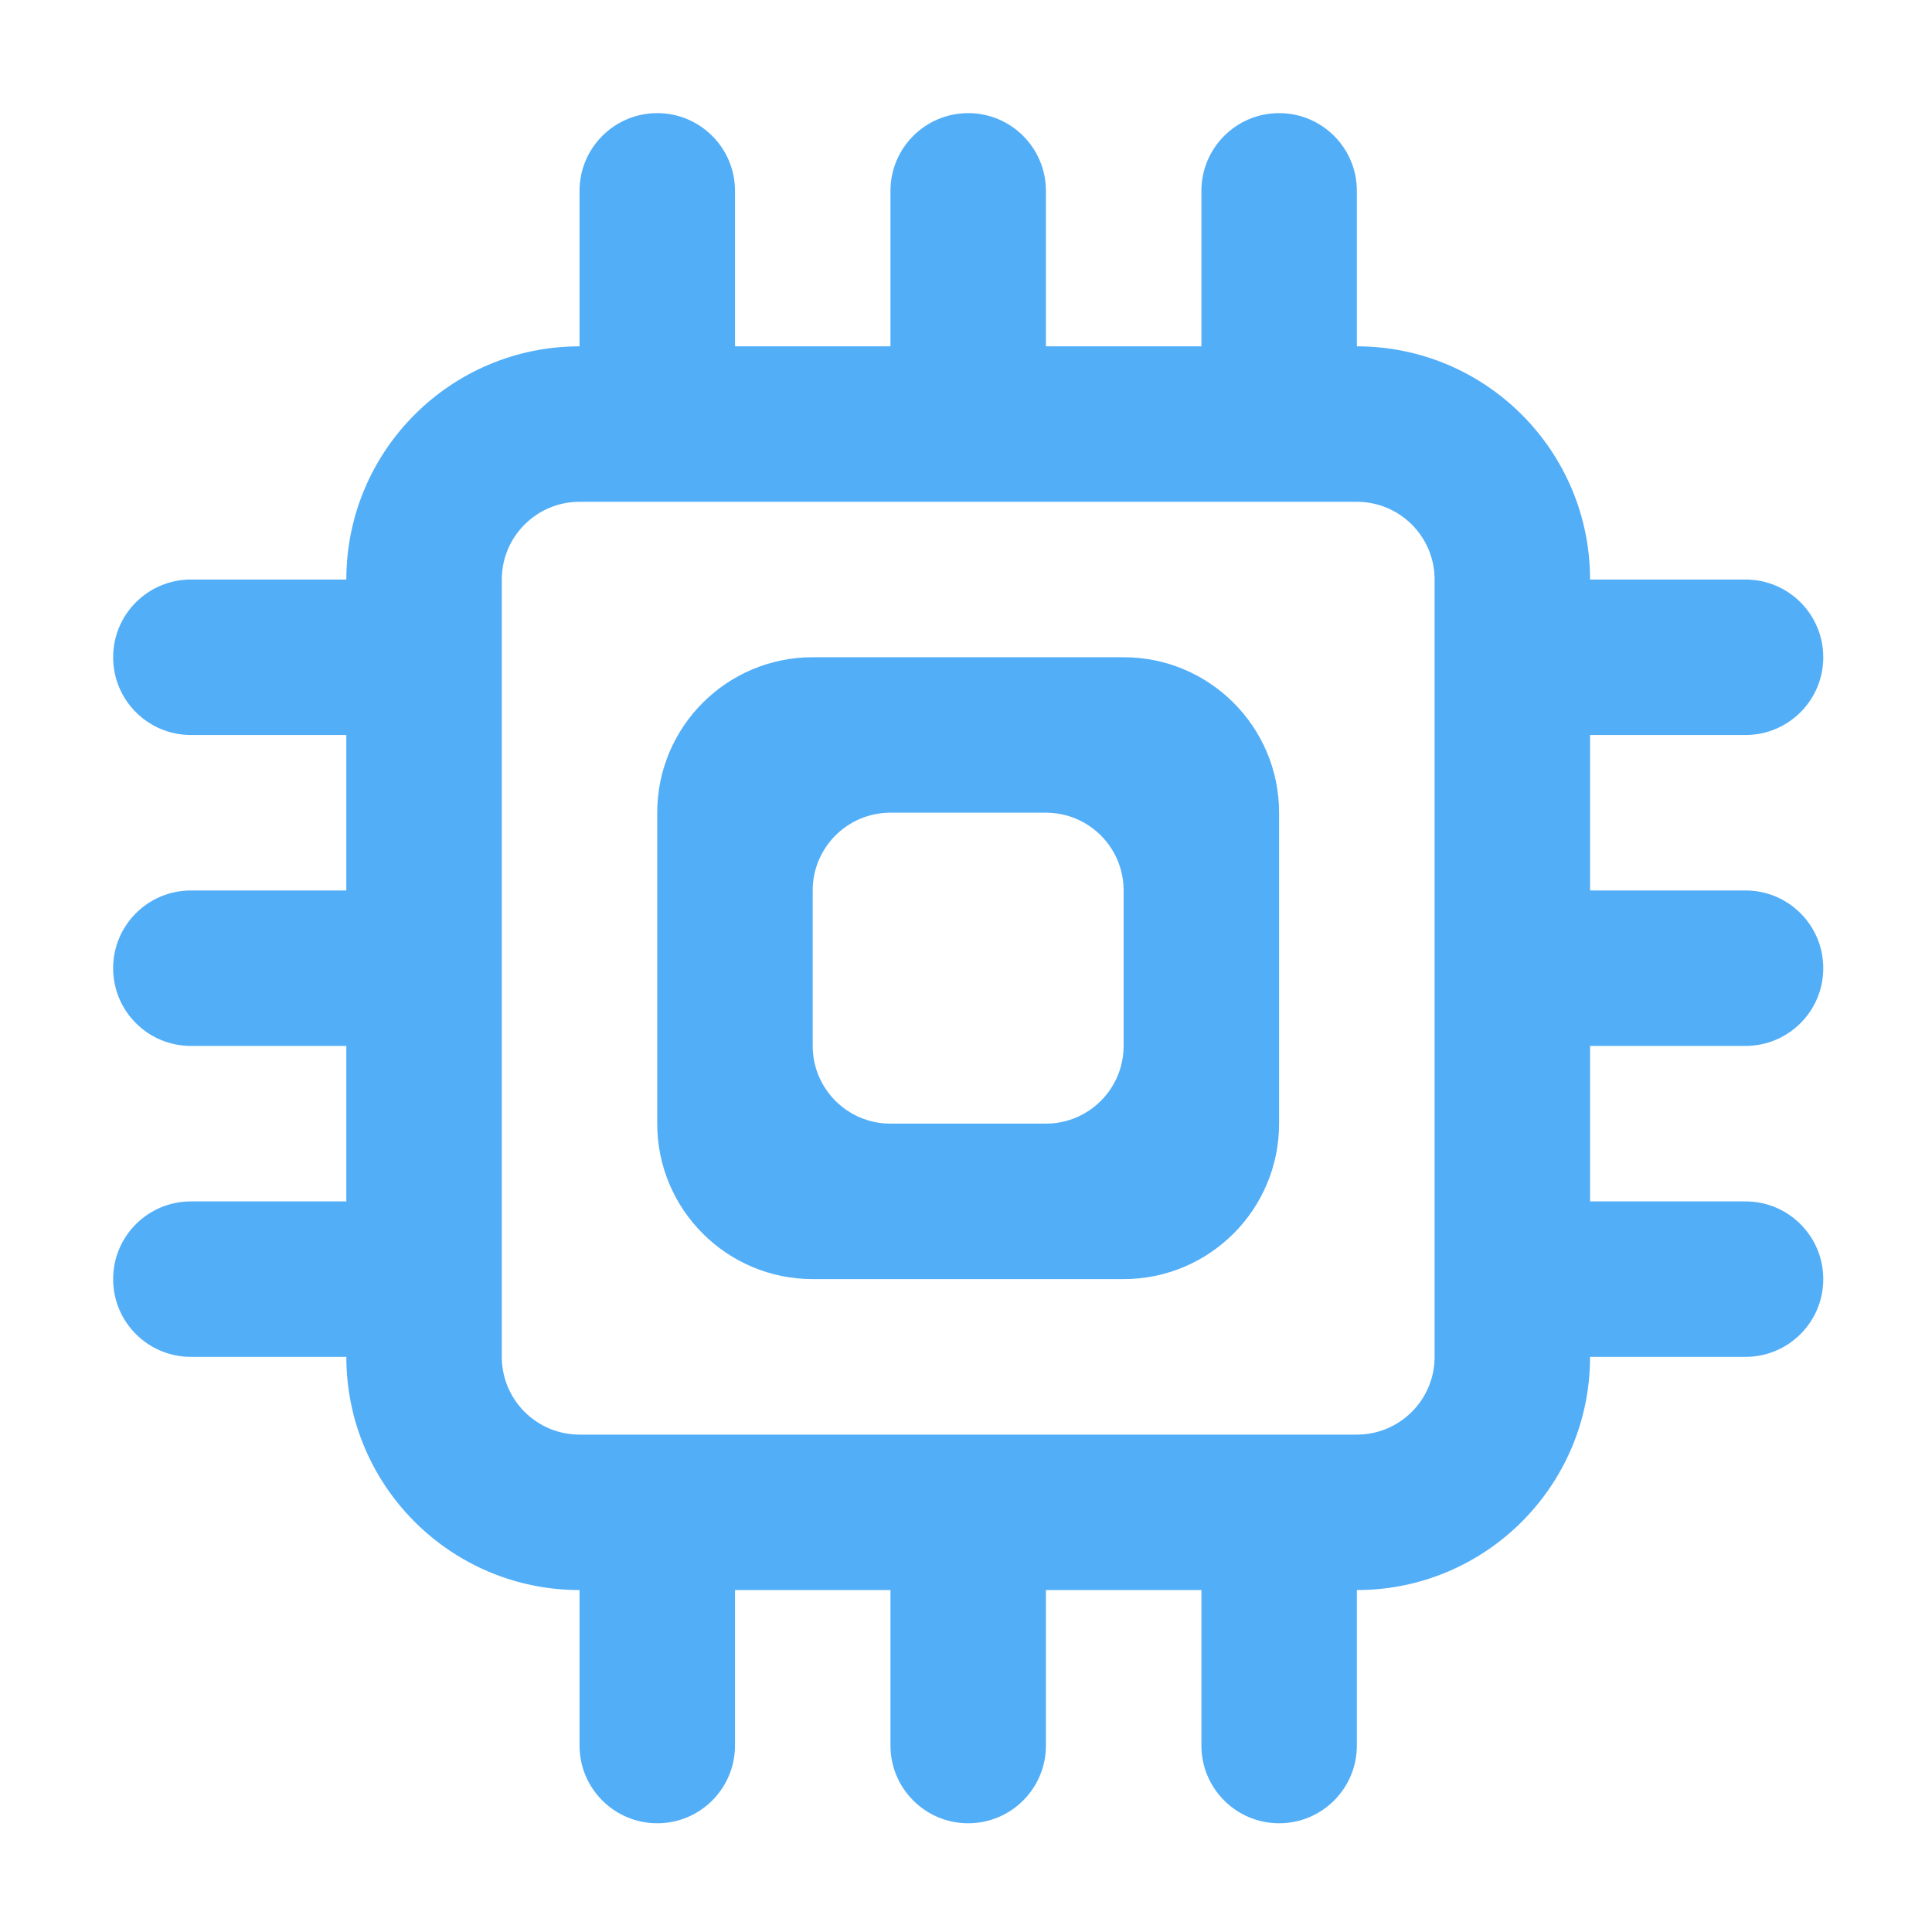 <svg width="188" height="188" viewBox="0 0 188 188" fill="none" xmlns="http://www.w3.org/2000/svg">
<path fill-rule="evenodd" clip-rule="evenodd" d="M109.338 63.954C117.693 63.954 124.466 70.727 124.466 79.082V109.338C124.466 117.694 117.693 124.467 109.338 124.467H79.082C70.727 124.467 63.953 117.694 63.953 109.338V79.082C63.953 70.727 70.727 63.954 79.082 63.954H109.338ZM101.774 79.082C105.952 79.082 109.338 82.468 109.338 86.646V101.774C109.338 105.952 105.952 109.338 101.774 109.338H86.646C82.468 109.338 79.082 105.952 79.082 101.774V86.646C79.082 82.468 82.468 79.082 86.646 79.082H101.774Z" fill="#53AEF8"/>
<path fill-rule="evenodd" clip-rule="evenodd" d="M86.65 18.573C86.65 14.396 90.037 11.009 94.214 11.009C98.392 11.009 101.778 14.396 101.778 18.573V33.701H116.907V18.573C116.907 14.396 120.293 11.009 124.471 11.009C128.648 11.009 132.035 14.396 132.035 18.573V33.701C144.568 33.701 154.727 43.861 154.727 56.394H169.856C174.033 56.394 177.42 59.78 177.42 63.958C177.42 68.135 174.033 71.522 169.856 71.522H154.727V86.65H169.856C174.033 86.65 177.42 90.037 177.42 94.214C177.42 98.392 174.033 101.778 169.856 101.778H154.727V116.907H169.856C174.033 116.907 177.42 120.293 177.42 124.471C177.42 128.648 174.033 132.035 169.856 132.035H154.727C154.727 144.568 144.568 154.727 132.035 154.727V169.856C132.035 174.033 128.648 177.42 124.471 177.42C120.293 177.42 116.907 174.033 116.907 169.856V154.727H101.778V169.856C101.778 174.033 98.392 177.42 94.214 177.42C90.037 177.42 86.65 174.033 86.65 169.856V154.727H71.522V169.856C71.522 174.033 68.135 177.42 63.958 177.42C59.78 177.42 56.394 174.033 56.394 169.856V154.727C43.861 154.727 33.701 144.568 33.701 132.035H18.573C14.396 132.035 11.009 128.648 11.009 124.471C11.009 120.293 14.396 116.907 18.573 116.907H33.701V101.778H18.573C14.396 101.778 11.009 98.392 11.009 94.214C11.009 90.037 14.396 86.65 18.573 86.65H33.701V71.522H18.573C14.396 71.522 11.009 68.135 11.009 63.958C11.009 59.78 14.396 56.394 18.573 56.394H33.701C33.701 43.861 43.861 33.701 56.394 33.701V18.573C56.394 14.396 59.78 11.009 63.958 11.009C68.135 11.009 71.522 14.396 71.522 18.573V33.701H86.65V18.573ZM132.035 48.83C136.213 48.83 139.599 52.216 139.599 56.394V132.035C139.599 136.213 136.213 139.599 132.035 139.599H56.394C52.216 139.599 48.83 136.213 48.83 132.035V56.394C48.83 52.216 52.216 48.83 56.394 48.83H132.035Z" fill="#53AEF8"/>
</svg>
